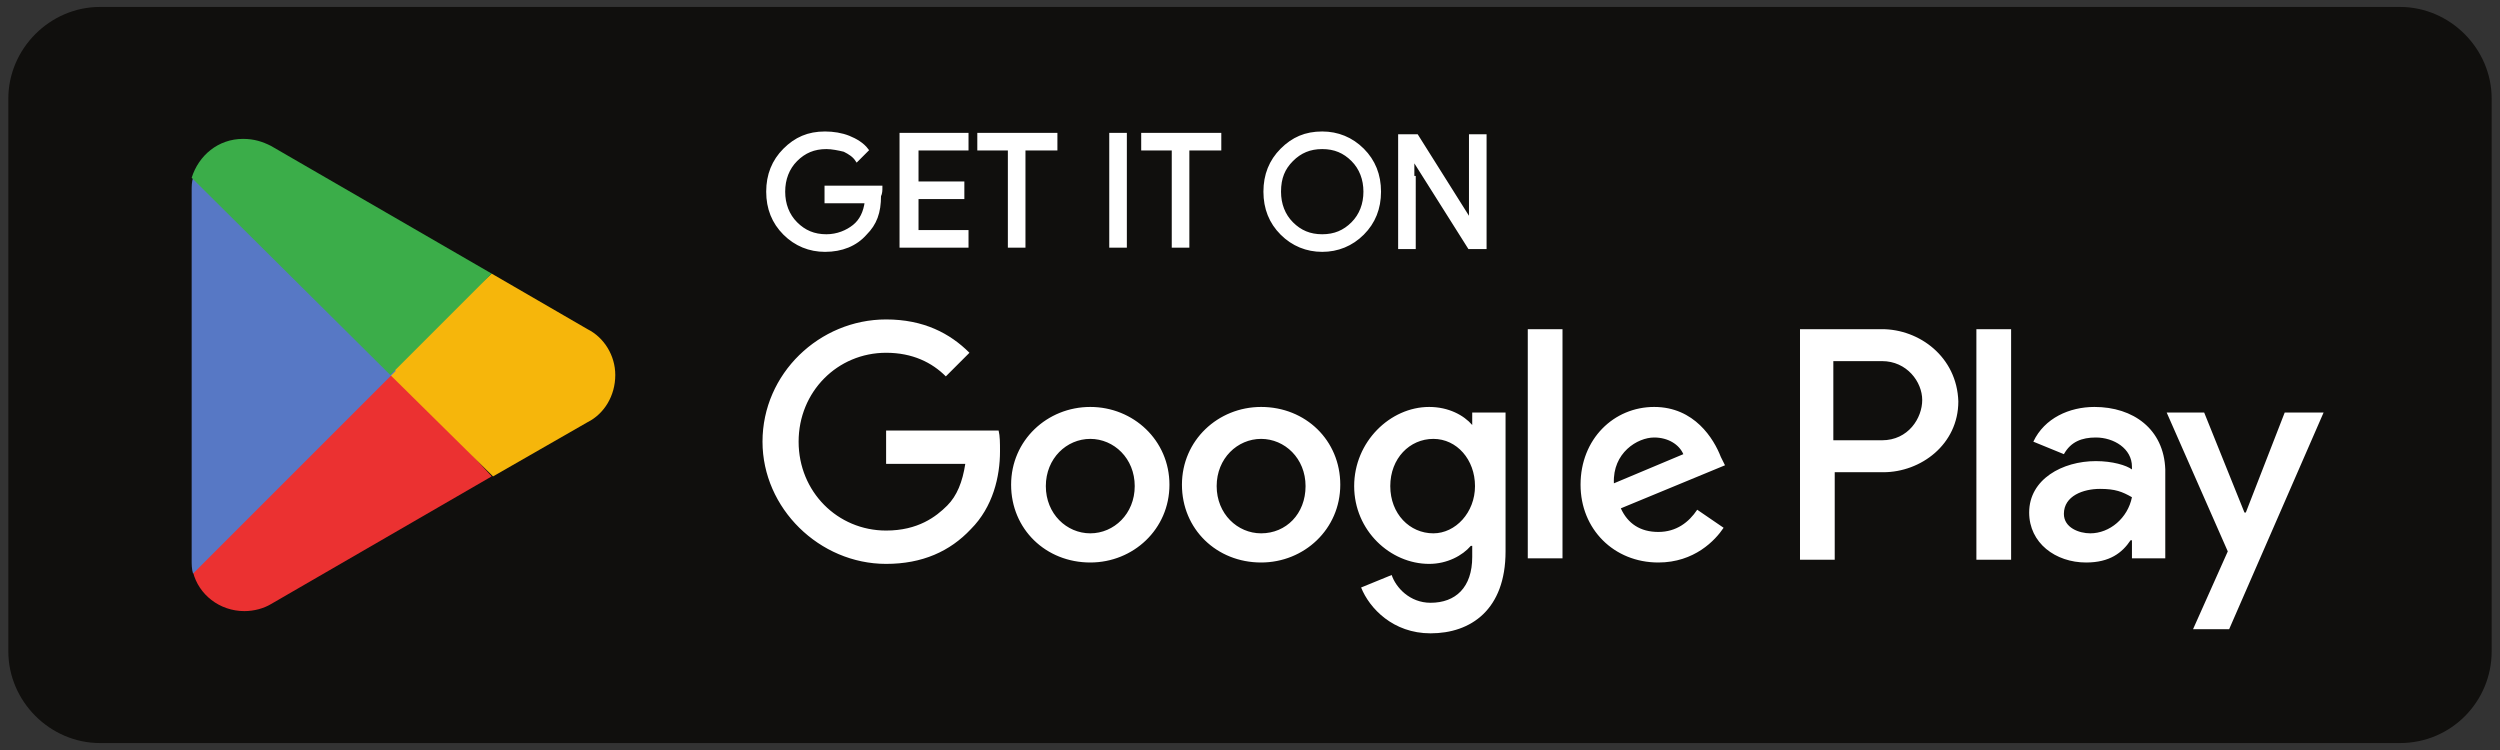 <?xml version="1.0" encoding="utf-8"?>
<!-- Generator: Adobe Illustrator 19.0.0, SVG Export Plug-In . SVG Version: 6.00 Build 0)  -->
<svg version="1.1" id="Layer_1" xmlns="http://www.w3.org/2000/svg" xmlns:xlink="http://www.w3.org/1999/xlink" x="0px" y="0px"
	 width="180px" height="54px" viewBox="0 0 180 54" style="enable-background:new 0 0 180 54;" xml:space="preserve">
<rect x="0" y="0" width="180" height="54" fill="#333333" stroke="none"/>
<style type="text/css">
	.Drop_x0020_Shadow{fill:none;}
	.Outer_x0020_Glow_x0020_5_x0020_pt{fill:none;}
	.Jive_GS{fill:#A6D0E4;}
	.st0{fill:#100F0D;}
	.st1{fill:#FFFFFF;}
	.st2{fill:#EB3131;}
	.st3{fill:#F6B60B;}
	.st4{fill:#5778C5;}
	.st5{fill:#3BAD49;}
	.st6{fill:#FFFFFF;stroke:#FFFFFF;stroke-width:0.267;stroke-miterlimit:10;}
</style>
<g>
	<path id="path11" class="st0" d="M172.8,53.5H7.2c-3.6,0-6.6-3-6.6-6.6V7.1c0-3.6,3-6.6,6.6-6.6h165.6c3.6,0,6.6,3,6.6,6.6v39.8
		C179.4,50.5,176.5,53.5,172.8,53.5"/>
	<path id="path35" class="st1" d="M142.3,40.3h2.5V23.7h-2.5V40.3z M164.5,29.7l-2.8,7.2h-0.1l-2.9-7.2H156l4.4,10l-2.5,5.6h2.6
		l6.8-15.6L164.5,29.7z M150.5,38.4c-0.8,0-1.9-0.4-1.9-1.4c0-1.3,1.4-1.8,2.6-1.8c1.1,0,1.6,0.2,2.3,0.6
		C153.2,37.3,151.9,38.4,150.5,38.4L150.5,38.4z M150.8,29.3c-1.8,0-3.6,0.8-4.4,2.5l2.2,0.9c0.5-0.9,1.3-1.2,2.3-1.2
		c1.3,0,2.6,0.8,2.6,2.1v0.2c-0.4-0.3-1.4-0.6-2.6-0.6c-2.4,0-4.8,1.3-4.8,3.7c0,2.2,1.9,3.6,4.1,3.6c1.7,0,2.6-0.7,3.2-1.6h0.1v1.3
		h2.4v-6.4C155.8,30.9,153.6,29.3,150.8,29.3L150.8,29.3z M135.5,31.7H132V26h3.5c1.8,0,2.9,1.5,2.9,2.8
		C138.4,30.1,137.4,31.7,135.5,31.7z M135.5,23.7h-5.9v16.6h2.5V34h3.5c2.7,0,5.4-2,5.4-5.1C140.9,25.7,138.2,23.7,135.5,23.7
		L135.5,23.7z M103.2,38.4c-1.7,0-3.1-1.4-3.1-3.4c0-2,1.4-3.4,3.1-3.4c1.7,0,3,1.5,3,3.4C106.2,36.9,104.8,38.4,103.2,38.4z
		 M106,30.6L106,30.6c-0.6-0.7-1.7-1.3-3.1-1.3c-2.8,0-5.4,2.5-5.4,5.7c0,3.2,2.6,5.6,5.4,5.6c1.3,0,2.4-0.6,3-1.3h0.1v0.8
		c0,2.2-1.2,3.3-3,3.3c-1.5,0-2.5-1.1-2.8-2L98,42.3c0.6,1.5,2.3,3.3,5,3.3c2.9,0,5.4-1.7,5.4-5.9V29.7H106L106,30.6z M110,40.2h2.5
		V23.7H110V40.2z M116.2,34.8c-0.1-2.2,1.7-3.3,2.9-3.3c1,0,1.8,0.5,2.1,1.2L116.2,34.8z M123.9,32.9c-0.5-1.3-1.9-3.6-4.8-3.6
		c-2.9,0-5.3,2.3-5.3,5.6c0,3.2,2.4,5.6,5.6,5.6c2.6,0,4.1-1.6,4.7-2.5l-1.9-1.3c-0.6,0.9-1.5,1.6-2.8,1.6c-1.3,0-2.2-0.6-2.7-1.7
		l7.5-3.1L123.9,32.9z M63.8,31v2.4h5.7c-0.2,1.3-0.6,2.3-1.3,3c-0.8,0.8-2.1,1.8-4.4,1.8c-3.5,0-6.3-2.8-6.3-6.4s2.8-6.4,6.3-6.4
		c1.9,0,3.3,0.7,4.3,1.7l1.7-1.7c-1.4-1.4-3.3-2.4-6-2.4c-4.8,0-8.9,3.9-8.9,8.8c0,4.8,4.1,8.8,8.9,8.8c2.6,0,4.6-0.9,6.1-2.5
		c1.6-1.6,2.1-3.8,2.1-5.6c0-0.6,0-1.1-0.1-1.5L63.8,31z M78.5,38.4c-1.7,0-3.2-1.4-3.2-3.4c0-2,1.5-3.4,3.2-3.4
		c1.7,0,3.2,1.4,3.2,3.4C81.7,37,80.2,38.4,78.5,38.4z M78.5,29.3c-3.1,0-5.7,2.4-5.7,5.6c0,3.2,2.5,5.6,5.7,5.6
		c3.1,0,5.7-2.4,5.7-5.6C84.2,31.7,81.6,29.3,78.5,29.3z M90.8,38.4c-1.7,0-3.2-1.4-3.2-3.4c0-2,1.5-3.4,3.2-3.4
		c1.7,0,3.2,1.4,3.2,3.4C94,37,92.6,38.4,90.8,38.4z M90.8,29.3c-3.1,0-5.7,2.4-5.7,5.6c0,3.2,2.5,5.6,5.7,5.6
		c3.1,0,5.7-2.4,5.7-5.6C96.5,31.7,94,29.3,90.8,29.3"/>
	<path id="path37" class="st2" d="M28,26.2l-14.1,15c0,0,0,0,0,0c0.4,1.6,1.9,2.8,3.7,2.8c0.7,0,1.4-0.2,1.9-0.5l0,0l15.9-9.2
		L28,26.2"/>
	<path id="path39" class="st3" d="M42.3,23.7L42.3,23.7l-6.9-4l-7.7,6.9l7.8,7.7l6.8-3.9c1.2-0.6,2-1.9,2-3.4
		C44.3,25.6,43.5,24.3,42.3,23.7"/>
	<path id="path41" class="st4" d="M13.9,12.8c-0.1,0.3-0.1,0.6-0.1,1v26.5c0,0.3,0,0.7,0.1,1l14.6-14.6L13.9,12.8"/>
	<path id="path43" class="st5" d="M28.1,27l7.3-7.3l-15.9-9.2c-0.6-0.3-1.2-0.5-2-0.5c-1.8,0-3.2,1.2-3.7,2.8c0,0,0,0,0,0L28.1,27"
		/>
	<path id="path33" class="st6" d="M63.4,13.5h-3.9v1h2.9c-0.1,0.8-0.4,1.4-0.9,1.8c-0.5,0.4-1.2,0.7-2,0.7c-0.9,0-1.6-0.3-2.2-0.9
		c-0.6-0.6-0.9-1.4-0.9-2.3c0-0.9,0.3-1.7,0.9-2.3c0.6-0.6,1.3-0.9,2.2-0.9c0.4,0,0.9,0.1,1.3,0.2c0.4,0.2,0.7,0.4,0.9,0.7l0.7-0.7
		c-0.3-0.4-0.8-0.7-1.3-0.9c-0.5-0.2-1.1-0.3-1.7-0.3c-1.2,0-2.1,0.4-2.9,1.2c-0.8,0.8-1.2,1.8-1.2,3s0.4,2.2,1.2,3
		c0.8,0.8,1.8,1.2,2.9,1.2c1.2,0,2.2-0.4,2.9-1.2c0.7-0.7,1-1.5,1-2.7C63.4,13.9,63.4,13.7,63.4,13.5L63.4,13.5z M64.9,9.7v8h4.7v-1
		h-3.6v-2.5h3.3v-1h-3.3v-2.5h3.6v-1L64.9,9.7z M76,10.7v-1h-5.5v1h2.2v7h1v-7L76,10.7z M81,9.7h-1v8h1V9.7z M87.8,10.7v-1h-5.5v1
		h2.2v7h1v-7L87.8,10.7z M98.1,10.8c-0.8-0.8-1.8-1.2-2.9-1.2c-1.2,0-2.1,0.4-2.9,1.2c-0.8,0.8-1.2,1.8-1.2,3s0.4,2.2,1.2,3
		c0.8,0.8,1.8,1.2,2.9,1.2c1.1,0,2.1-0.4,2.9-1.2c0.8-0.8,1.2-1.8,1.2-3C99.3,12.6,98.9,11.6,98.1,10.8z M93,11.5
		c0.6-0.6,1.3-0.9,2.2-0.9c0.9,0,1.6,0.3,2.2,0.9c0.6,0.6,0.9,1.4,0.9,2.3c0,0.9-0.3,1.7-0.9,2.3c-0.6,0.6-1.3,0.9-2.2,0.9
		c-0.9,0-1.6-0.3-2.2-0.9c-0.6-0.6-0.9-1.4-0.9-2.3C92.1,12.8,92.4,12.1,93,11.5z M101.7,12.8l0-1.5h0l4.1,6.5h1.1v-8h-1v4.7l0,1.5
		h0l-3.9-6.2h-1.2v8h1V12.8z"/>
</g>
</svg>
